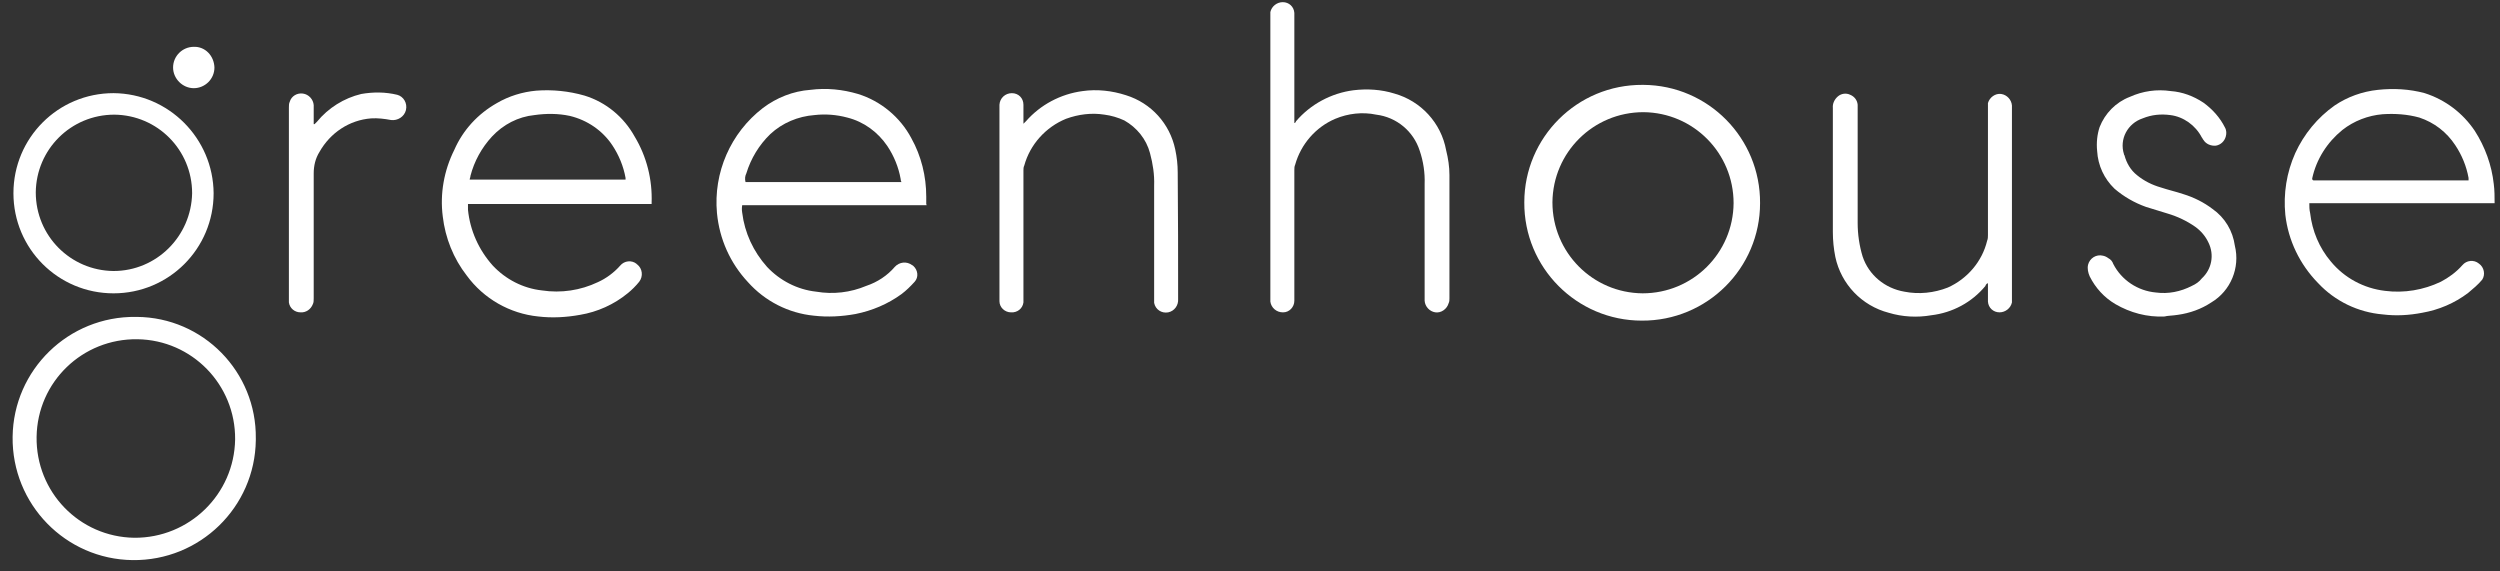 <svg width="197" height="45" viewBox="0 0 197 45" fill="none" xmlns="http://www.w3.org/2000/svg">
<rect x="0" y="0" width="197" height="45" fill="#333333" stroke="none"/>
<path d="M129.437 6.688C124.287 6.656 120.115 10.827 120.115 15.944C120.083 21.094 124.255 25.265 129.371 25.265C134.521 25.298 138.693 21.126 138.693 16.009C138.725 10.893 134.619 6.721 129.502 6.688C129.502 6.688 129.469 6.688 129.437 6.688ZM129.437 23.114C125.493 23.082 122.332 19.888 122.332 15.944C122.364 12.001 125.558 8.839 129.502 8.839C133.445 8.872 136.607 12.066 136.607 16.009C136.574 19.953 133.38 23.114 129.437 23.114Z" fill="white"/>
<path d="M72.988 16.074V15.488C72.988 13.891 72.597 12.294 71.815 10.892C70.935 9.23 69.403 7.959 67.611 7.405C66.405 7.047 65.134 6.916 63.863 7.079C62.494 7.177 61.19 7.698 60.115 8.513C57.572 10.469 56.204 13.597 56.497 16.791C56.693 18.845 57.54 20.735 58.941 22.234C60.278 23.733 62.135 24.678 64.123 24.874C65.231 25.004 66.34 24.939 67.415 24.744C68.719 24.483 69.957 23.962 71.033 23.179C71.424 22.886 71.75 22.56 72.076 22.201C72.401 21.843 72.336 21.289 71.978 20.963C71.945 20.93 71.913 20.898 71.88 20.898C71.456 20.572 70.87 20.637 70.511 21.028C69.925 21.713 69.142 22.234 68.262 22.527C67.024 23.049 65.655 23.212 64.319 22.984C62.82 22.821 61.451 22.104 60.441 21.028C59.365 19.822 58.681 18.356 58.485 16.759C58.452 16.563 58.452 16.368 58.485 16.172H73.021L72.988 16.074ZM58.811 13.663C59.169 12.489 59.821 11.414 60.701 10.566C61.646 9.686 62.885 9.165 64.189 9.067C65.036 8.969 65.916 9.035 66.763 9.263C68.067 9.589 69.175 10.403 69.925 11.512C70.446 12.294 70.805 13.174 70.968 14.086C70.968 14.184 71 14.282 71.033 14.347H58.746C58.681 14.086 58.713 13.858 58.811 13.663Z" fill="white"/>
<path d="M50.011 10.762C49.164 9.23 47.763 8.057 46.068 7.535C44.829 7.177 43.526 7.046 42.255 7.144C41.179 7.242 40.103 7.568 39.158 8.122C37.659 8.969 36.486 10.24 35.801 11.805C34.987 13.434 34.661 15.259 34.889 17.052C35.084 18.747 35.736 20.376 36.779 21.713C38.115 23.538 40.169 24.711 42.417 24.939C43.526 25.07 44.634 25.004 45.709 24.809C47.078 24.581 48.382 23.994 49.457 23.114C49.783 22.853 50.109 22.527 50.37 22.201C50.696 21.778 50.631 21.159 50.207 20.833C50.207 20.833 50.174 20.833 50.174 20.8C49.783 20.474 49.197 20.539 48.871 20.93C48.382 21.484 47.763 21.941 47.111 22.234C45.742 22.886 44.21 23.114 42.711 22.886C41.212 22.723 39.843 22.006 38.833 20.93C37.724 19.692 37.04 18.16 36.877 16.531V16.074H51.348V15.976C51.413 14.151 50.956 12.326 50.011 10.762ZM37.007 14.184C37.007 14.054 37.072 13.988 37.072 13.858C37.366 12.717 37.953 11.642 38.767 10.762C39.647 9.817 40.821 9.197 42.124 9.067C43.037 8.937 43.982 8.937 44.895 9.132C46.263 9.458 47.469 10.273 48.251 11.446C48.773 12.229 49.131 13.108 49.294 14.021V14.151H37.007V14.184Z" fill="white"/>
<path d="M195.336 20.768C194.945 20.442 194.359 20.507 194.033 20.898C193.544 21.452 192.957 21.876 192.338 22.202C190.969 22.854 189.437 23.114 187.938 22.919C186.276 22.723 184.744 21.909 183.669 20.605C182.756 19.529 182.202 18.193 182.039 16.792C181.974 16.531 181.974 16.27 181.974 16.01H196.575C196.575 15.521 196.575 14.999 196.51 14.51C196.347 13.011 195.825 11.577 195.01 10.306C194.065 8.905 192.697 7.862 191.067 7.34C189.861 7.014 188.623 6.949 187.384 7.08C186.146 7.21 184.972 7.634 183.962 8.318C182.626 9.263 181.55 10.567 180.866 12.066C180.181 13.598 179.921 15.26 180.084 16.922C180.312 18.943 181.224 20.833 182.658 22.3C183.995 23.734 185.82 24.614 187.775 24.777C188.818 24.907 189.861 24.842 190.871 24.646C192.175 24.418 193.414 23.897 194.489 23.082C194.88 22.756 195.271 22.43 195.597 22.039C195.858 21.648 195.76 21.061 195.336 20.768ZM182.202 14.054C182.528 12.555 183.375 11.219 184.581 10.241C185.494 9.524 186.602 9.1 187.743 9.002C188.72 8.937 189.698 9.002 190.643 9.263C191.817 9.654 192.794 10.404 193.479 11.447C194 12.229 194.359 13.109 194.522 14.021V14.217H182.3C182.202 14.184 182.202 14.119 182.202 14.054Z" fill="white"/>
<path d="M114.216 13.793V23.505C114.216 23.636 114.216 23.766 114.151 23.896C114.021 24.353 113.564 24.679 113.108 24.613C112.652 24.548 112.293 24.157 112.261 23.701V14.51C112.293 13.63 112.163 12.718 111.87 11.87C111.381 10.338 110.044 9.23 108.447 9.035C107.372 8.807 106.231 8.937 105.221 9.361C103.689 10.012 102.516 11.349 102.059 12.978C101.994 13.109 101.994 13.272 101.994 13.435V23.701C101.994 24.19 101.603 24.613 101.114 24.613H101.082C100.593 24.613 100.169 24.255 100.104 23.766V0.952C100.202 0.496 100.625 0.17 101.082 0.17C101.571 0.17 101.962 0.528 101.994 1.017V9.687H102.059C102.059 9.621 102.125 9.621 102.125 9.556C103.265 8.22 104.895 7.34 106.655 7.112C107.73 6.982 108.839 7.047 109.881 7.373C111.967 7.959 113.564 9.687 113.955 11.838C114.118 12.489 114.216 13.141 114.216 13.793Z" fill="white"/>
<path d="M10.706 24.972C5.394 24.907 1.059 29.144 0.994 34.423C0.929 39.736 5.166 44.071 10.445 44.136C15.758 44.201 20.093 39.964 20.158 34.684C20.158 34.652 20.158 34.586 20.158 34.554C20.223 29.307 16.018 25.005 10.771 24.972C10.771 24.972 10.739 24.972 10.706 24.972ZM10.576 42.376C6.241 42.311 2.819 38.758 2.884 34.423C2.949 30.089 6.502 26.667 10.836 26.732C15.139 26.797 18.561 30.317 18.528 34.619C18.463 38.954 14.91 42.408 10.576 42.376Z" fill="white"/>
<path d="M92.836 23.571C92.869 24.06 92.543 24.516 92.054 24.614C91.533 24.712 91.044 24.386 90.946 23.865C90.946 23.832 90.946 23.799 90.946 23.767V14.641C90.979 13.761 90.848 12.914 90.62 12.066C90.327 10.958 89.577 10.046 88.599 9.492C88.111 9.264 87.556 9.101 87.035 9.035C86.025 8.873 84.982 9.003 84.004 9.361C82.407 10.013 81.169 11.382 80.712 13.044C80.647 13.175 80.647 13.305 80.647 13.435V23.832C80.582 24.321 80.158 24.647 79.669 24.614C79.18 24.614 78.757 24.223 78.757 23.734V23.702V8.253C78.789 7.732 79.213 7.341 79.735 7.341C80.256 7.341 80.647 7.732 80.647 8.253C80.647 8.286 80.647 8.318 80.647 8.318V9.752L80.843 9.557C81.983 8.253 83.58 7.406 85.308 7.178C86.448 7.015 87.622 7.145 88.73 7.504C90.718 8.123 92.184 9.752 92.608 11.773C92.739 12.392 92.804 12.979 92.804 13.598C92.836 16.955 92.836 20.279 92.836 23.571Z" fill="white"/>
<path d="M158.541 23.505V23.831C158.443 24.288 158.019 24.613 157.563 24.613C157.074 24.613 156.683 24.255 156.65 23.766V22.332H156.585C156.52 22.397 156.455 22.462 156.455 22.528C155.379 23.831 153.848 24.646 152.185 24.842C151.077 25.037 149.904 24.972 148.829 24.646C146.71 24.092 145.081 22.397 144.624 20.246C144.494 19.594 144.429 18.943 144.429 18.291V8.513C144.396 8.155 144.559 7.829 144.82 7.601C145.081 7.373 145.472 7.307 145.798 7.47C146.123 7.601 146.352 7.894 146.384 8.253V17.574C146.384 18.454 146.515 19.366 146.775 20.214C147.264 21.68 148.535 22.723 150.067 22.984C151.208 23.212 152.414 23.082 153.489 22.658C155.021 21.974 156.194 20.605 156.585 18.975C156.65 18.812 156.65 18.682 156.65 18.519V8.122C156.781 7.666 157.237 7.34 157.693 7.405C158.15 7.47 158.508 7.862 158.541 8.318V8.513C158.541 13.467 158.541 18.519 158.541 23.505Z" fill="white"/>
<path d="M8.946 7.34C4.579 7.34 1.059 10.86 1.059 15.227C1.059 19.595 4.579 23.115 8.946 23.115C13.313 23.115 16.833 19.595 16.833 15.227C16.801 10.893 13.281 7.373 8.946 7.34ZM8.946 21.355C5.557 21.322 2.819 18.584 2.819 15.162C2.852 11.773 5.589 9.035 9.011 9.035C12.401 9.068 15.139 11.805 15.139 15.227C15.073 18.617 12.336 21.355 8.946 21.355Z" fill="white"/>
<path d="M174.25 23.832C173.468 24.353 172.555 24.679 171.61 24.809C171.219 24.875 170.762 24.875 170.567 24.94C169.198 25.005 167.862 24.646 166.689 23.962C165.809 23.441 165.124 22.691 164.668 21.778C164.538 21.485 164.472 21.159 164.538 20.866C164.668 20.344 165.189 20.018 165.711 20.149C165.874 20.181 166.004 20.247 166.135 20.344C166.33 20.442 166.46 20.605 166.526 20.801C167.177 22.072 168.449 22.919 169.883 23.049C170.86 23.18 171.838 22.984 172.718 22.528C173.011 22.398 173.305 22.202 173.5 21.941C174.282 21.224 174.51 20.084 174.022 19.106C173.793 18.617 173.435 18.193 172.979 17.867C172.327 17.411 171.577 17.053 170.795 16.824C170.208 16.629 169.687 16.498 169.1 16.303C168.188 15.977 167.34 15.488 166.623 14.869C165.809 14.087 165.32 13.044 165.255 11.903C165.189 11.251 165.255 10.6 165.45 10.013C165.874 8.937 166.721 8.057 167.829 7.634C168.84 7.177 169.948 7.014 171.056 7.177C171.968 7.243 172.848 7.568 173.631 8.09C174.348 8.611 174.934 9.263 175.325 10.045C175.456 10.274 175.456 10.534 175.39 10.762C175.293 11.121 174.999 11.414 174.608 11.479C174.217 11.512 173.826 11.349 173.631 11.023C173.565 10.958 173.565 10.893 173.5 10.828C173.011 9.882 172.066 9.198 171.023 9.068C170.274 8.97 169.557 9.035 168.84 9.328C167.666 9.719 166.982 10.958 167.373 12.164C167.373 12.196 167.373 12.196 167.406 12.229C167.569 12.848 167.894 13.402 168.383 13.793C168.937 14.25 169.589 14.576 170.274 14.771C170.86 14.967 171.447 15.097 172.034 15.293C172.881 15.553 173.663 15.944 174.348 16.466C175.325 17.15 175.945 18.193 176.107 19.366C176.531 21.094 175.782 22.919 174.25 23.832Z" fill="white"/>
<path d="M31.988 8.676C31.858 9.198 31.336 9.524 30.815 9.458C30.294 9.361 29.772 9.295 29.251 9.328C27.523 9.458 26.024 10.469 25.177 11.968C24.851 12.489 24.72 13.076 24.72 13.663V23.505C24.72 23.668 24.72 23.831 24.655 23.962C24.492 24.385 24.101 24.646 23.677 24.613C23.221 24.613 22.83 24.288 22.765 23.831V8.481C22.765 8.318 22.765 8.155 22.83 8.024C22.96 7.568 23.417 7.307 23.873 7.373C24.329 7.438 24.688 7.829 24.72 8.285V9.784H24.786L24.981 9.589C25.861 8.513 27.1 7.731 28.468 7.405C29.413 7.242 30.359 7.242 31.304 7.47C31.793 7.601 32.119 8.122 31.988 8.676Z" fill="white"/>
<path d="M16.898 5.32C16.898 6.232 16.149 6.949 15.269 6.949C14.389 6.949 13.639 6.2 13.639 5.32C13.639 4.407 14.389 3.69 15.269 3.69C16.149 3.657 16.866 4.374 16.898 5.32C16.898 5.287 16.898 5.287 16.898 5.32Z" fill="white"/>
</svg>
